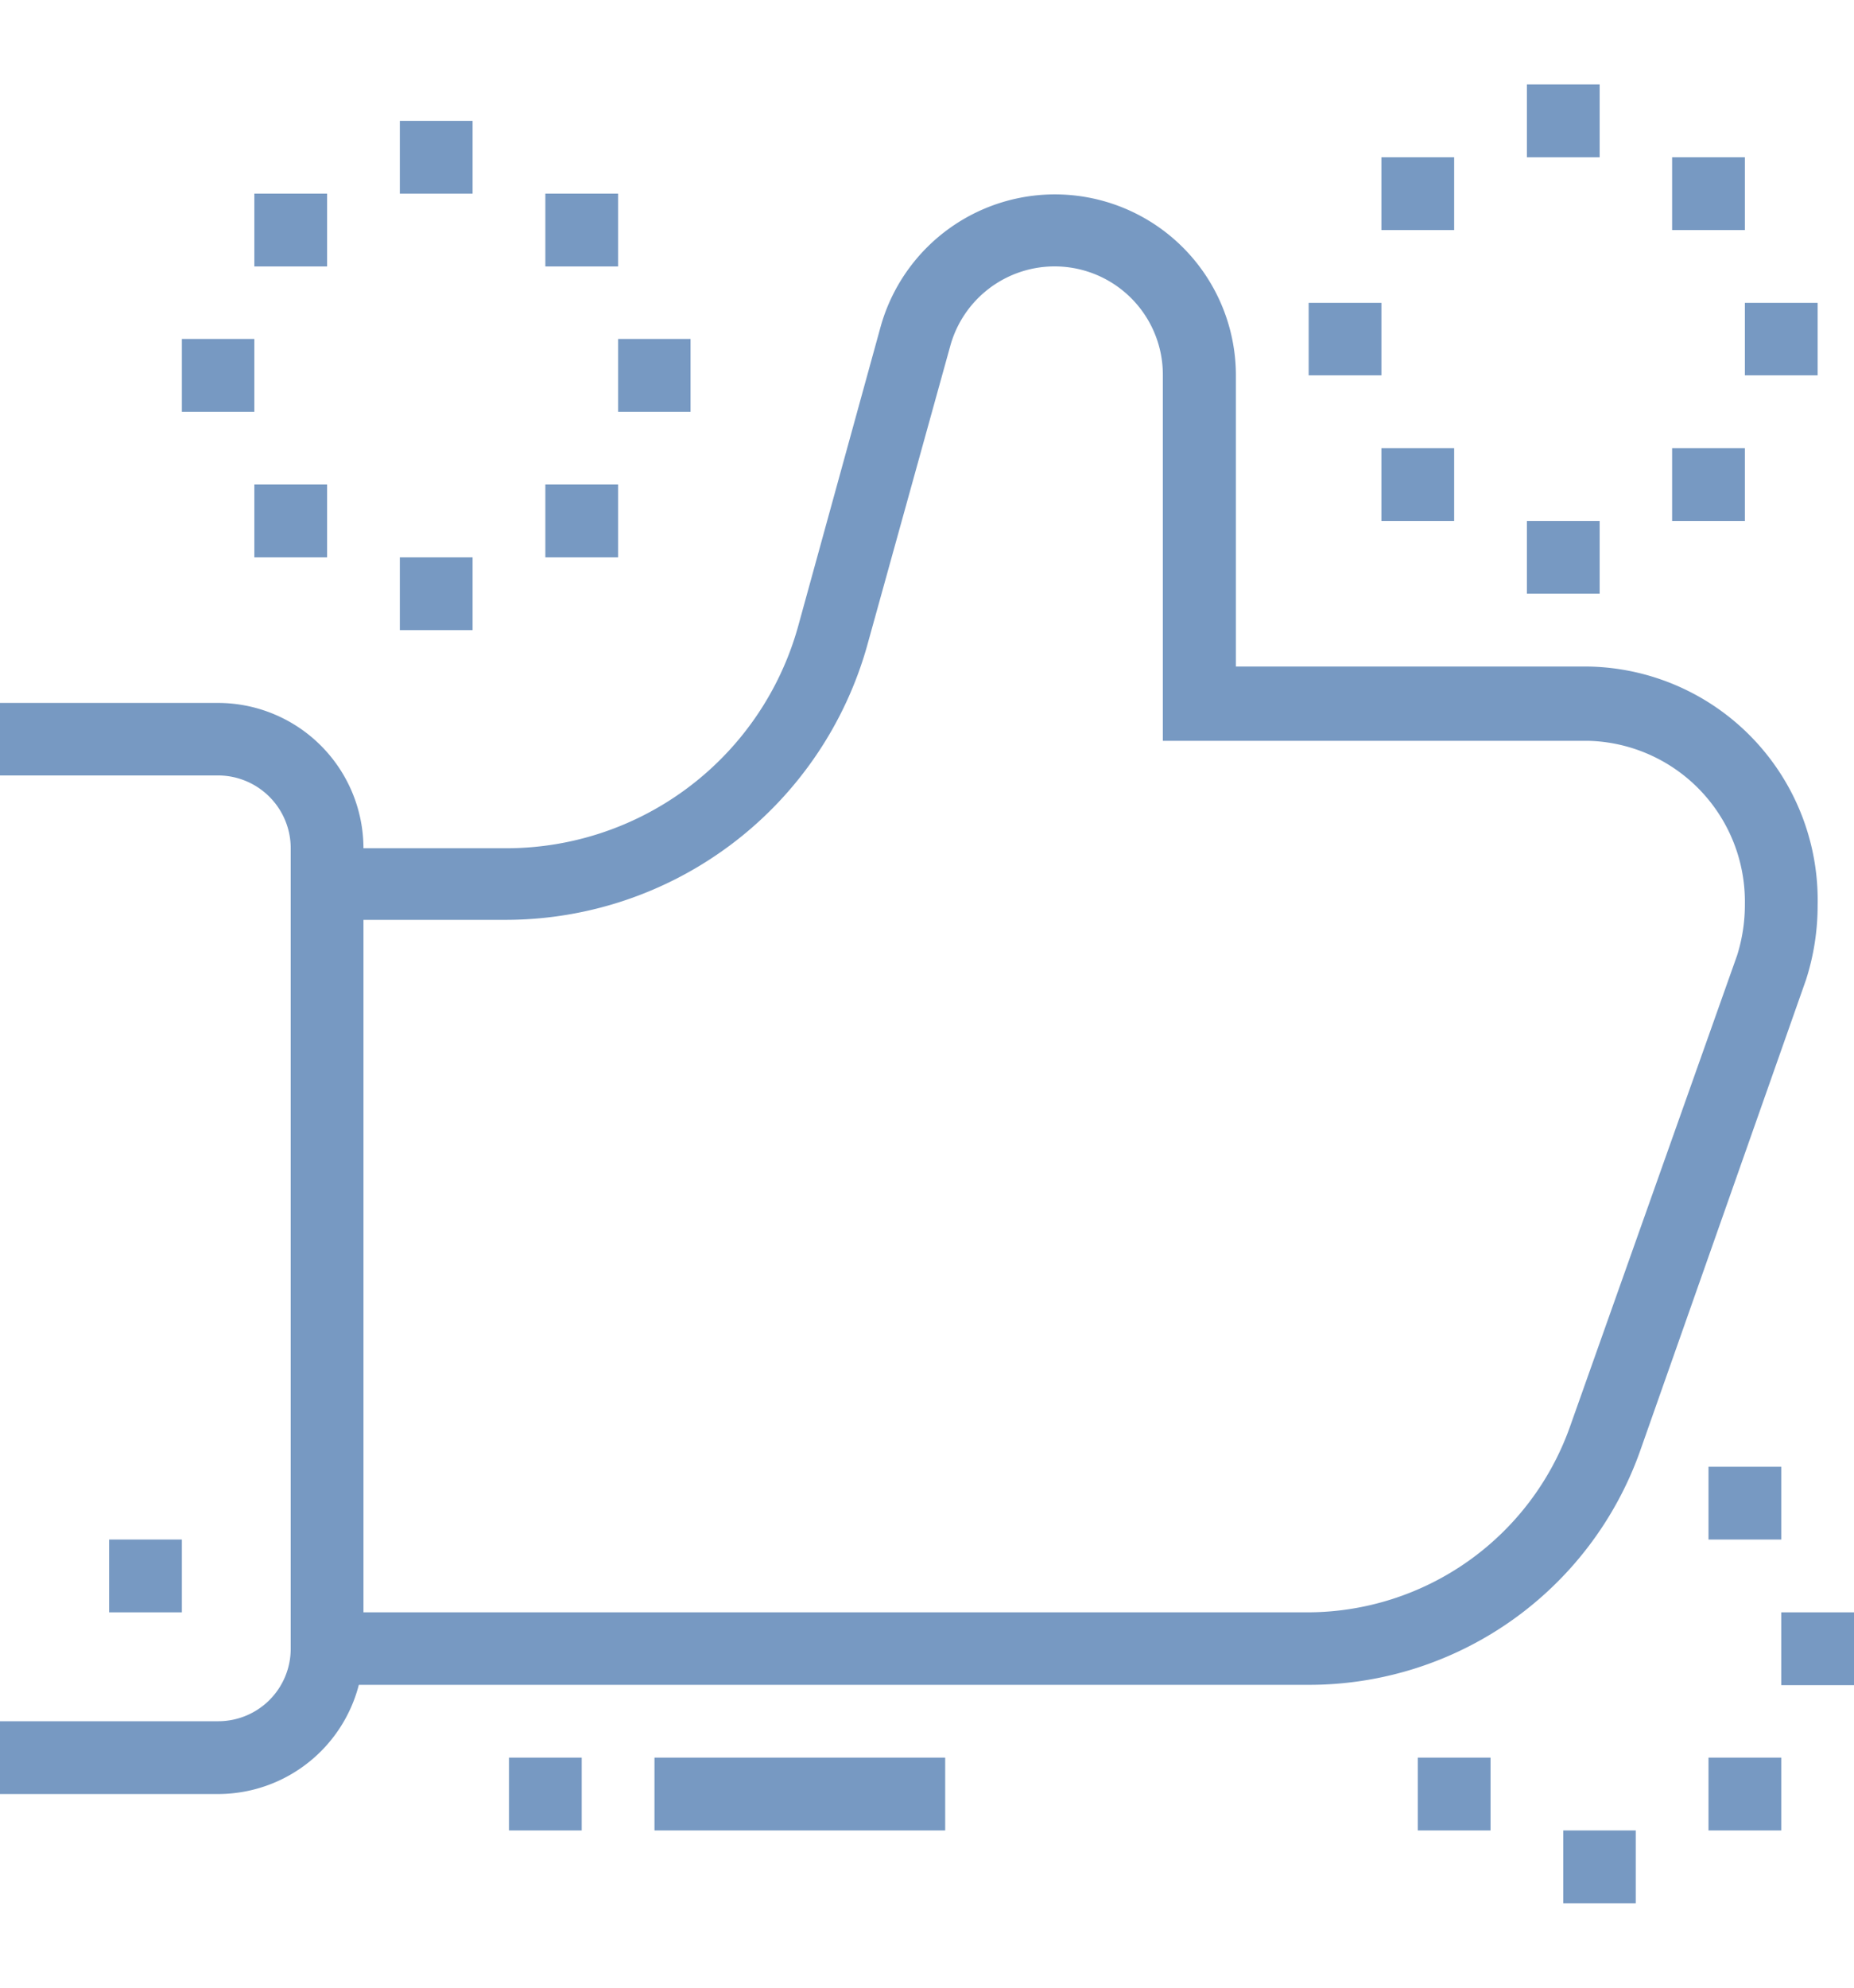 <svg xmlns:xlink="http://www.w3.org/1999/xlink" xmlns="http://www.w3.org/2000/svg" role="img" class="stroke-none lg:mt-md fill-brand-secondary" width="84" height="90"><defs><symbol id="icon-enhanced-stakeholder-confidence" iconset="nav-cards" viewBox="0 0 62.18 60.96">    
        <title>Enhanced Stakeholder Confidence</title>
        <desc>An icon showing a thumbs-up surrounded by fireworks</desc>
        <g>
            <g>
                <polygon points="15.85 1.22 13.41 1.22 13.41 3.66 15.85 3.66 15.85 1.22 15.85 1.22"></polygon>
                <polygon points="20.73 3.66 18.29 3.66 18.29 6.1 20.73 6.1 20.73 3.66 20.73 3.66"></polygon>
                <polygon points="8.53 8.53 6.1 8.53 6.1 10.97 8.53 10.97 8.53 8.53 8.53 8.53"></polygon>
                <polygon points="23.16 8.53 20.73 8.53 20.73 10.97 23.16 10.97 23.16 8.53 23.16 8.53"></polygon>
                <polygon points="15.85 15.85 13.41 15.85 13.41 18.29 15.85 18.29 15.85 15.85 15.85 15.85"></polygon>
                <polygon points="10.97 13.41 8.53 13.41 8.53 15.85 10.97 15.85 10.97 13.41 10.97 13.41"></polygon>
                <polygon points="20.73 13.41 18.29 13.41 18.29 15.85 20.73 15.85 20.73 13.41 20.73 13.41"></polygon>
                <polygon points="10.97 3.66 8.53 3.66 8.53 6.1 10.97 6.1 10.97 3.66 10.97 3.66"></polygon>
                <polygon points="53.65 0 51.21 0 51.21 2.44 53.65 2.44 53.65 0 53.65 0"></polygon>
                <polygon points="58.52 2.44 56.08 2.44 56.08 4.88 58.52 4.88 58.52 2.44 58.52 2.44"></polygon>
                <polygon points="46.33 7.32 43.89 7.32 43.89 9.75 46.33 9.75 46.33 7.32 46.33 7.32"></polygon>
                <polygon points="60.96 7.32 58.52 7.32 58.52 9.75 60.96 9.75 60.96 7.32 60.96 7.32"></polygon>
                <polygon points="53.65 14.63 51.21 14.63 51.21 17.07 53.65 17.07 53.65 14.63 53.65 14.63"></polygon>
                <polygon points="48.77 12.19 46.33 12.19 46.33 14.63 48.77 14.63 48.77 12.19 48.77 12.19"></polygon>
                <polygon points="58.52 12.19 56.08 12.19 56.08 14.63 58.52 14.63 58.52 12.19 58.52 12.19"></polygon>
                <polygon points="48.77 2.44 46.33 2.44 46.33 4.88 48.77 4.88 48.77 2.44 48.77 2.44"></polygon>
                <polygon points="59.74 46.33 57.3 46.33 57.3 48.77 59.74 48.77 59.74 46.33 59.74 46.33"></polygon>
                <polygon points="62.18 51.21 59.74 51.21 59.74 53.65 62.18 53.65 62.18 51.21 62.18 51.21"></polygon>
                <polygon points="54.86 58.52 52.43 58.52 52.43 60.96 54.86 60.96 54.86 58.52 54.86 58.52"></polygon>
                <polygon points="49.99 56.08 47.55 56.08 47.55 58.52 49.99 58.52 49.99 56.08 49.99 56.08"></polygon>
                <polygon points="59.74 56.08 57.3 56.08 57.3 58.52 59.74 58.52 59.74 56.08 59.74 56.08"></polygon>
                <path d="M7.32,57.3H0V54.86H7.32a2.43,2.43,0,0,0,2.43-2.43V25.6a2.44,2.44,0,0,0-2.43-2.44H0V20.73H7.32a4.88,4.88,0,0,1,4.87,4.87V52.43A4.88,4.88,0,0,1,7.32,57.3Z"></path>
                <polygon points="6.1 48.77 3.66 48.77 3.66 51.21 6.1 51.21 6.1 48.77 6.1 48.77"></polygon>
                <rect x="17.07" y="56.08" width="2.44" height="2.44"></rect>
                <rect x="21.95" y="56.08" width="9.75" height="2.44"></rect>
                <path d="M43.86,53.64H11V51.21H43.86A9.35,9.35,0,0,0,52.65,45l5.61-15.81a5.63,5.63,0,0,0,.26-1.72A5.39,5.39,0,0,0,53.29,22H39V9.73a3.63,3.63,0,0,0-7.12-1l-2.8,10.09A12.6,12.6,0,0,1,17,28H11V25.6h6a10.16,10.16,0,0,0,9.76-7.41L29.54,8.1A6.07,6.07,0,0,1,41.45,9.73v9.78H53.29a7.83,7.83,0,0,1,7.67,8,8.11,8.11,0,0,1-.39,2.5L55,45.82A11.78,11.78,0,0,1,43.86,53.64Z"></path>
            </g>
        </g>
    </symbol></defs><use xlink:href="#icon-enhanced-stakeholder-confidence" stroke-opacity="0" stroke="#000000" fill="#7799C2"></use></svg>